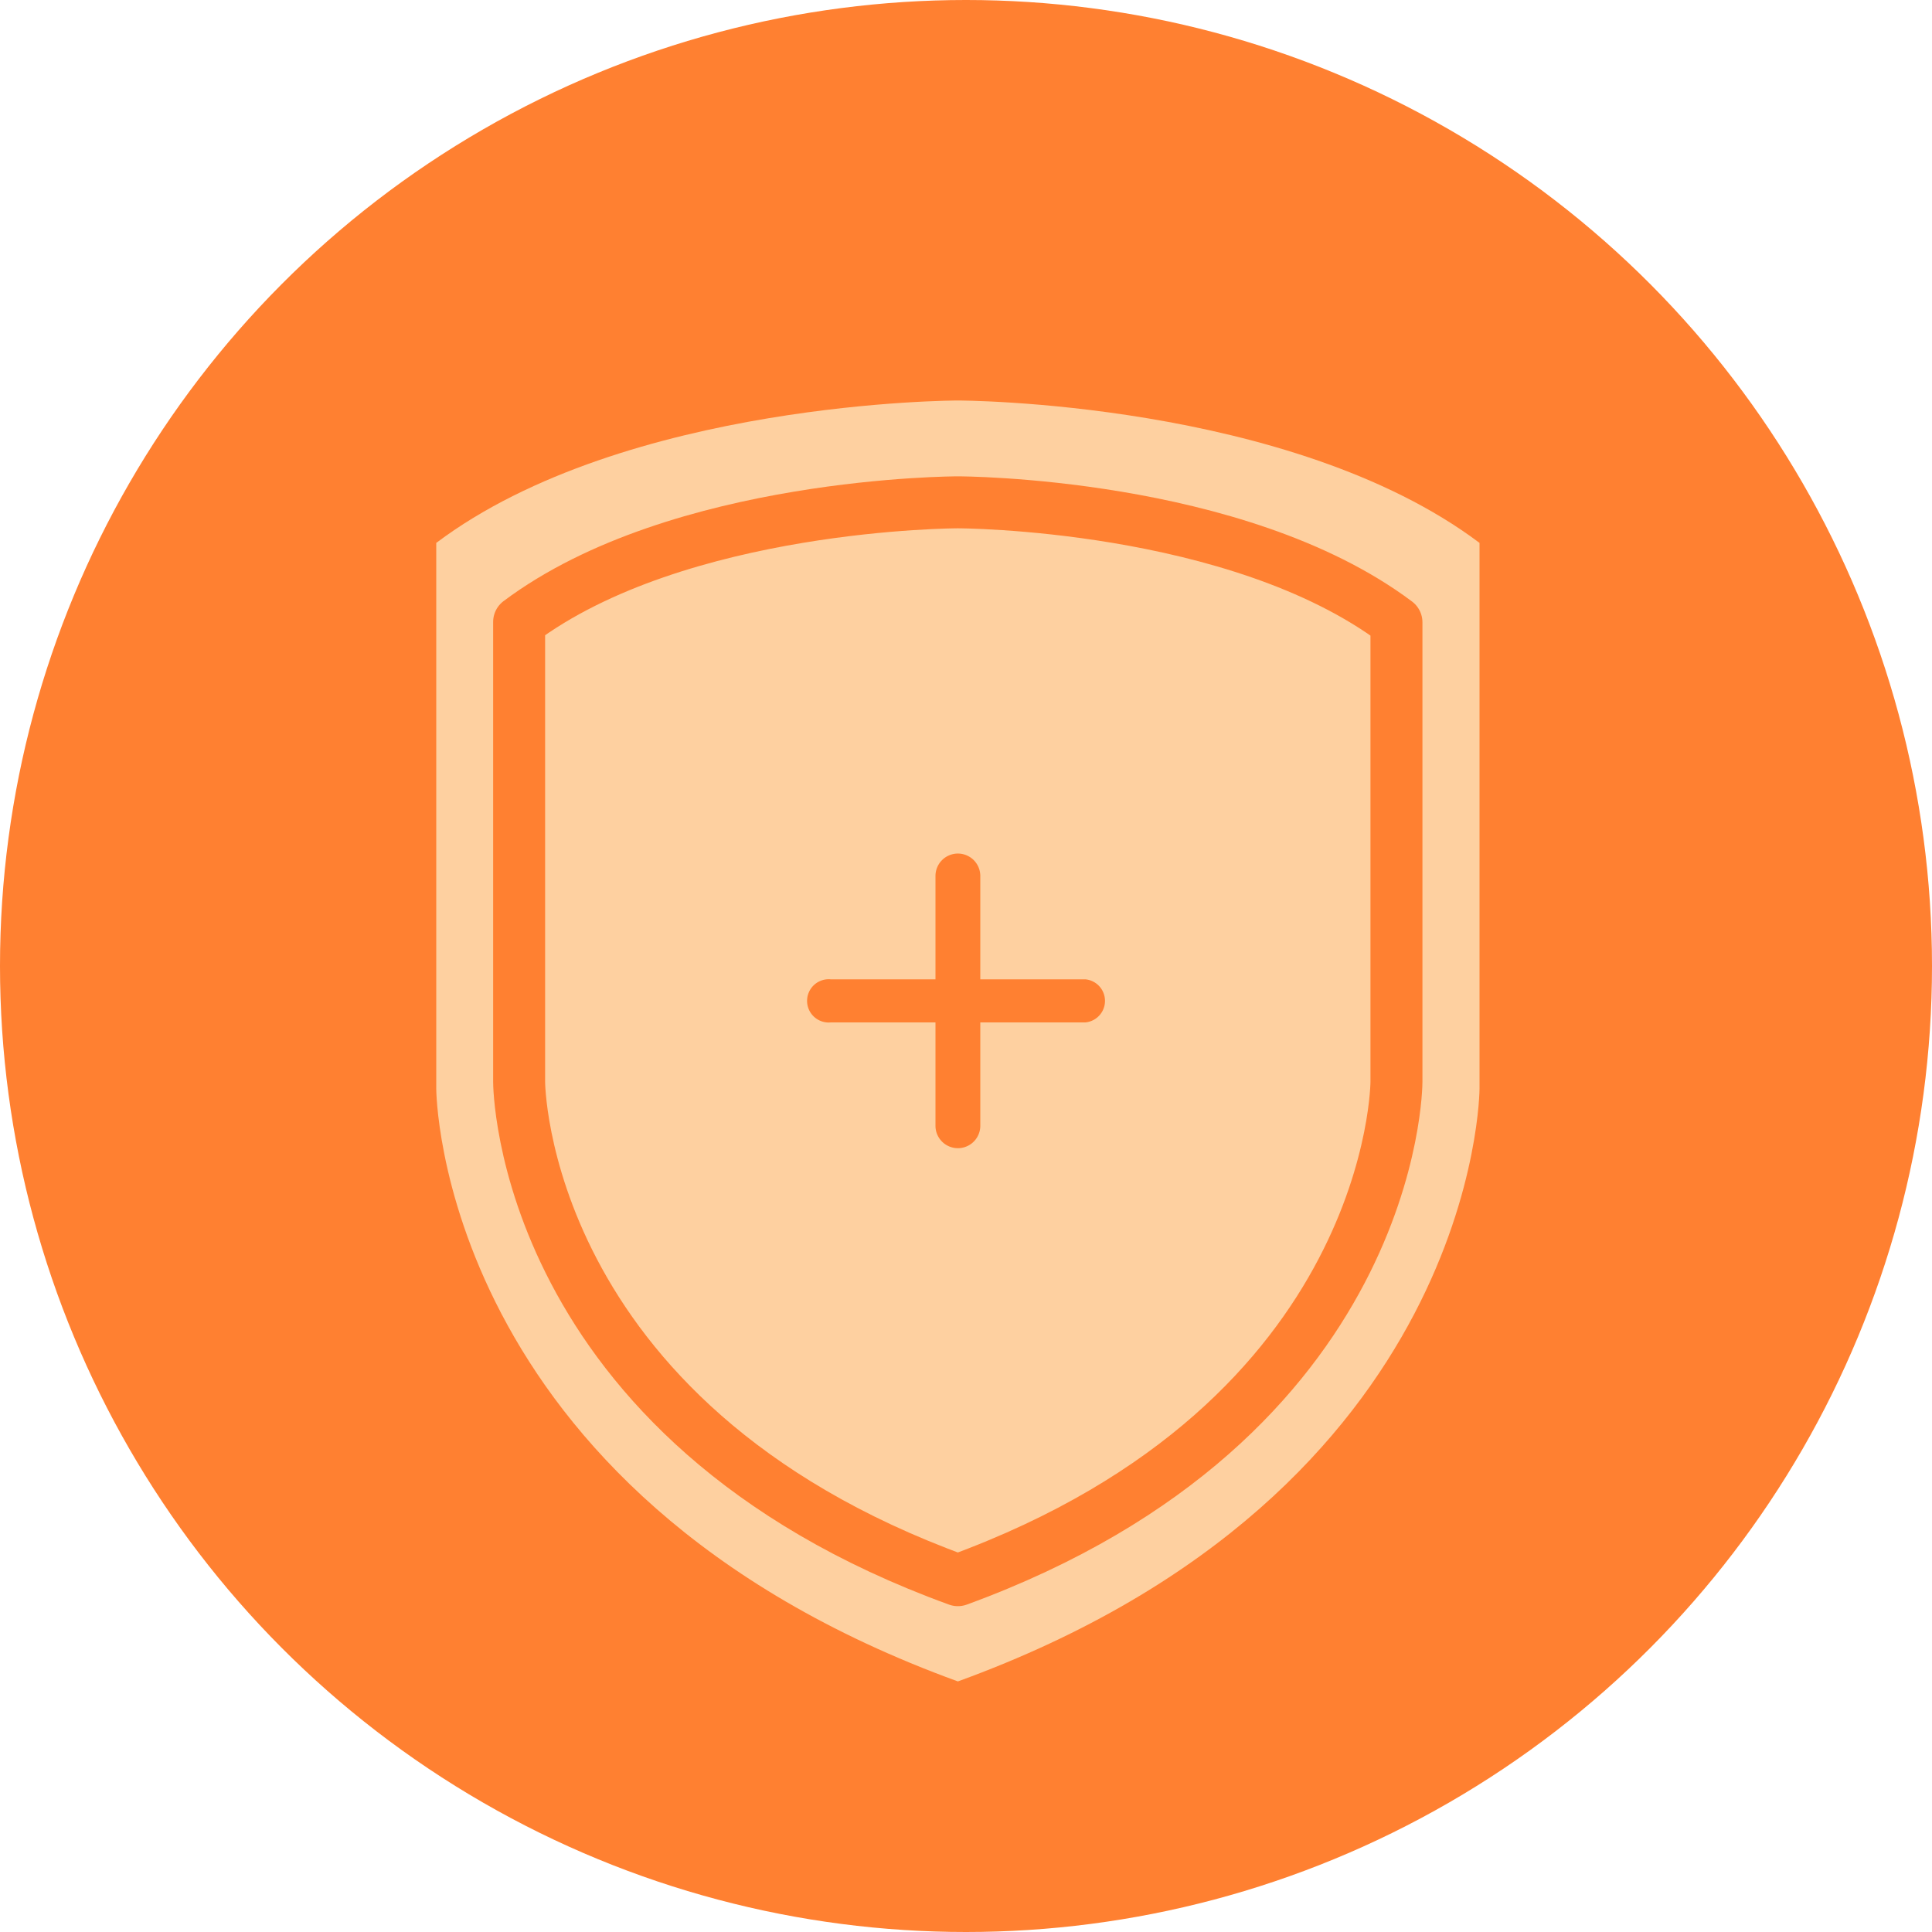 <svg id="icons" xmlns="http://www.w3.org/2000/svg" viewBox="0 0 100 100"><defs><style>.cls-1{fill:#ff8031;}.cls-2{fill:#fed0a0;}.cls-3{fill:none;stroke:#ff8031;stroke-linecap:round;stroke-linejoin:round;stroke-width:2.69px;}</style></defs><circle class="cls-1" cx="50" cy="50" r="50"/><path class="cls-2" d="M49.58,20.73s-17.19,0-27,7.37V56.34s0,20.87,27,30.69c27-9.82,27-30.69,27-30.69V28.1C66.77,20.73,49.58,20.73,49.58,20.73Z"/><path class="cls-3" d="M49.58,26s-14.45,0-22.71,6.19V56s0,17.54,22.71,25.79C72.28,73.49,72.28,56,72.28,56V32.21C64,26,49.58,26,49.58,26Z"/><path class="cls-1" d="M48.42,58.27a1.16,1.16,0,0,0,2.32,0V52.92h5.44a1.12,1.12,0,0,0,0-2.23H50.74V45.34a1.16,1.16,0,0,0-2.32,0v5.35H43a1.12,1.12,0,1,0,0,2.23h5.42Z"/></svg>